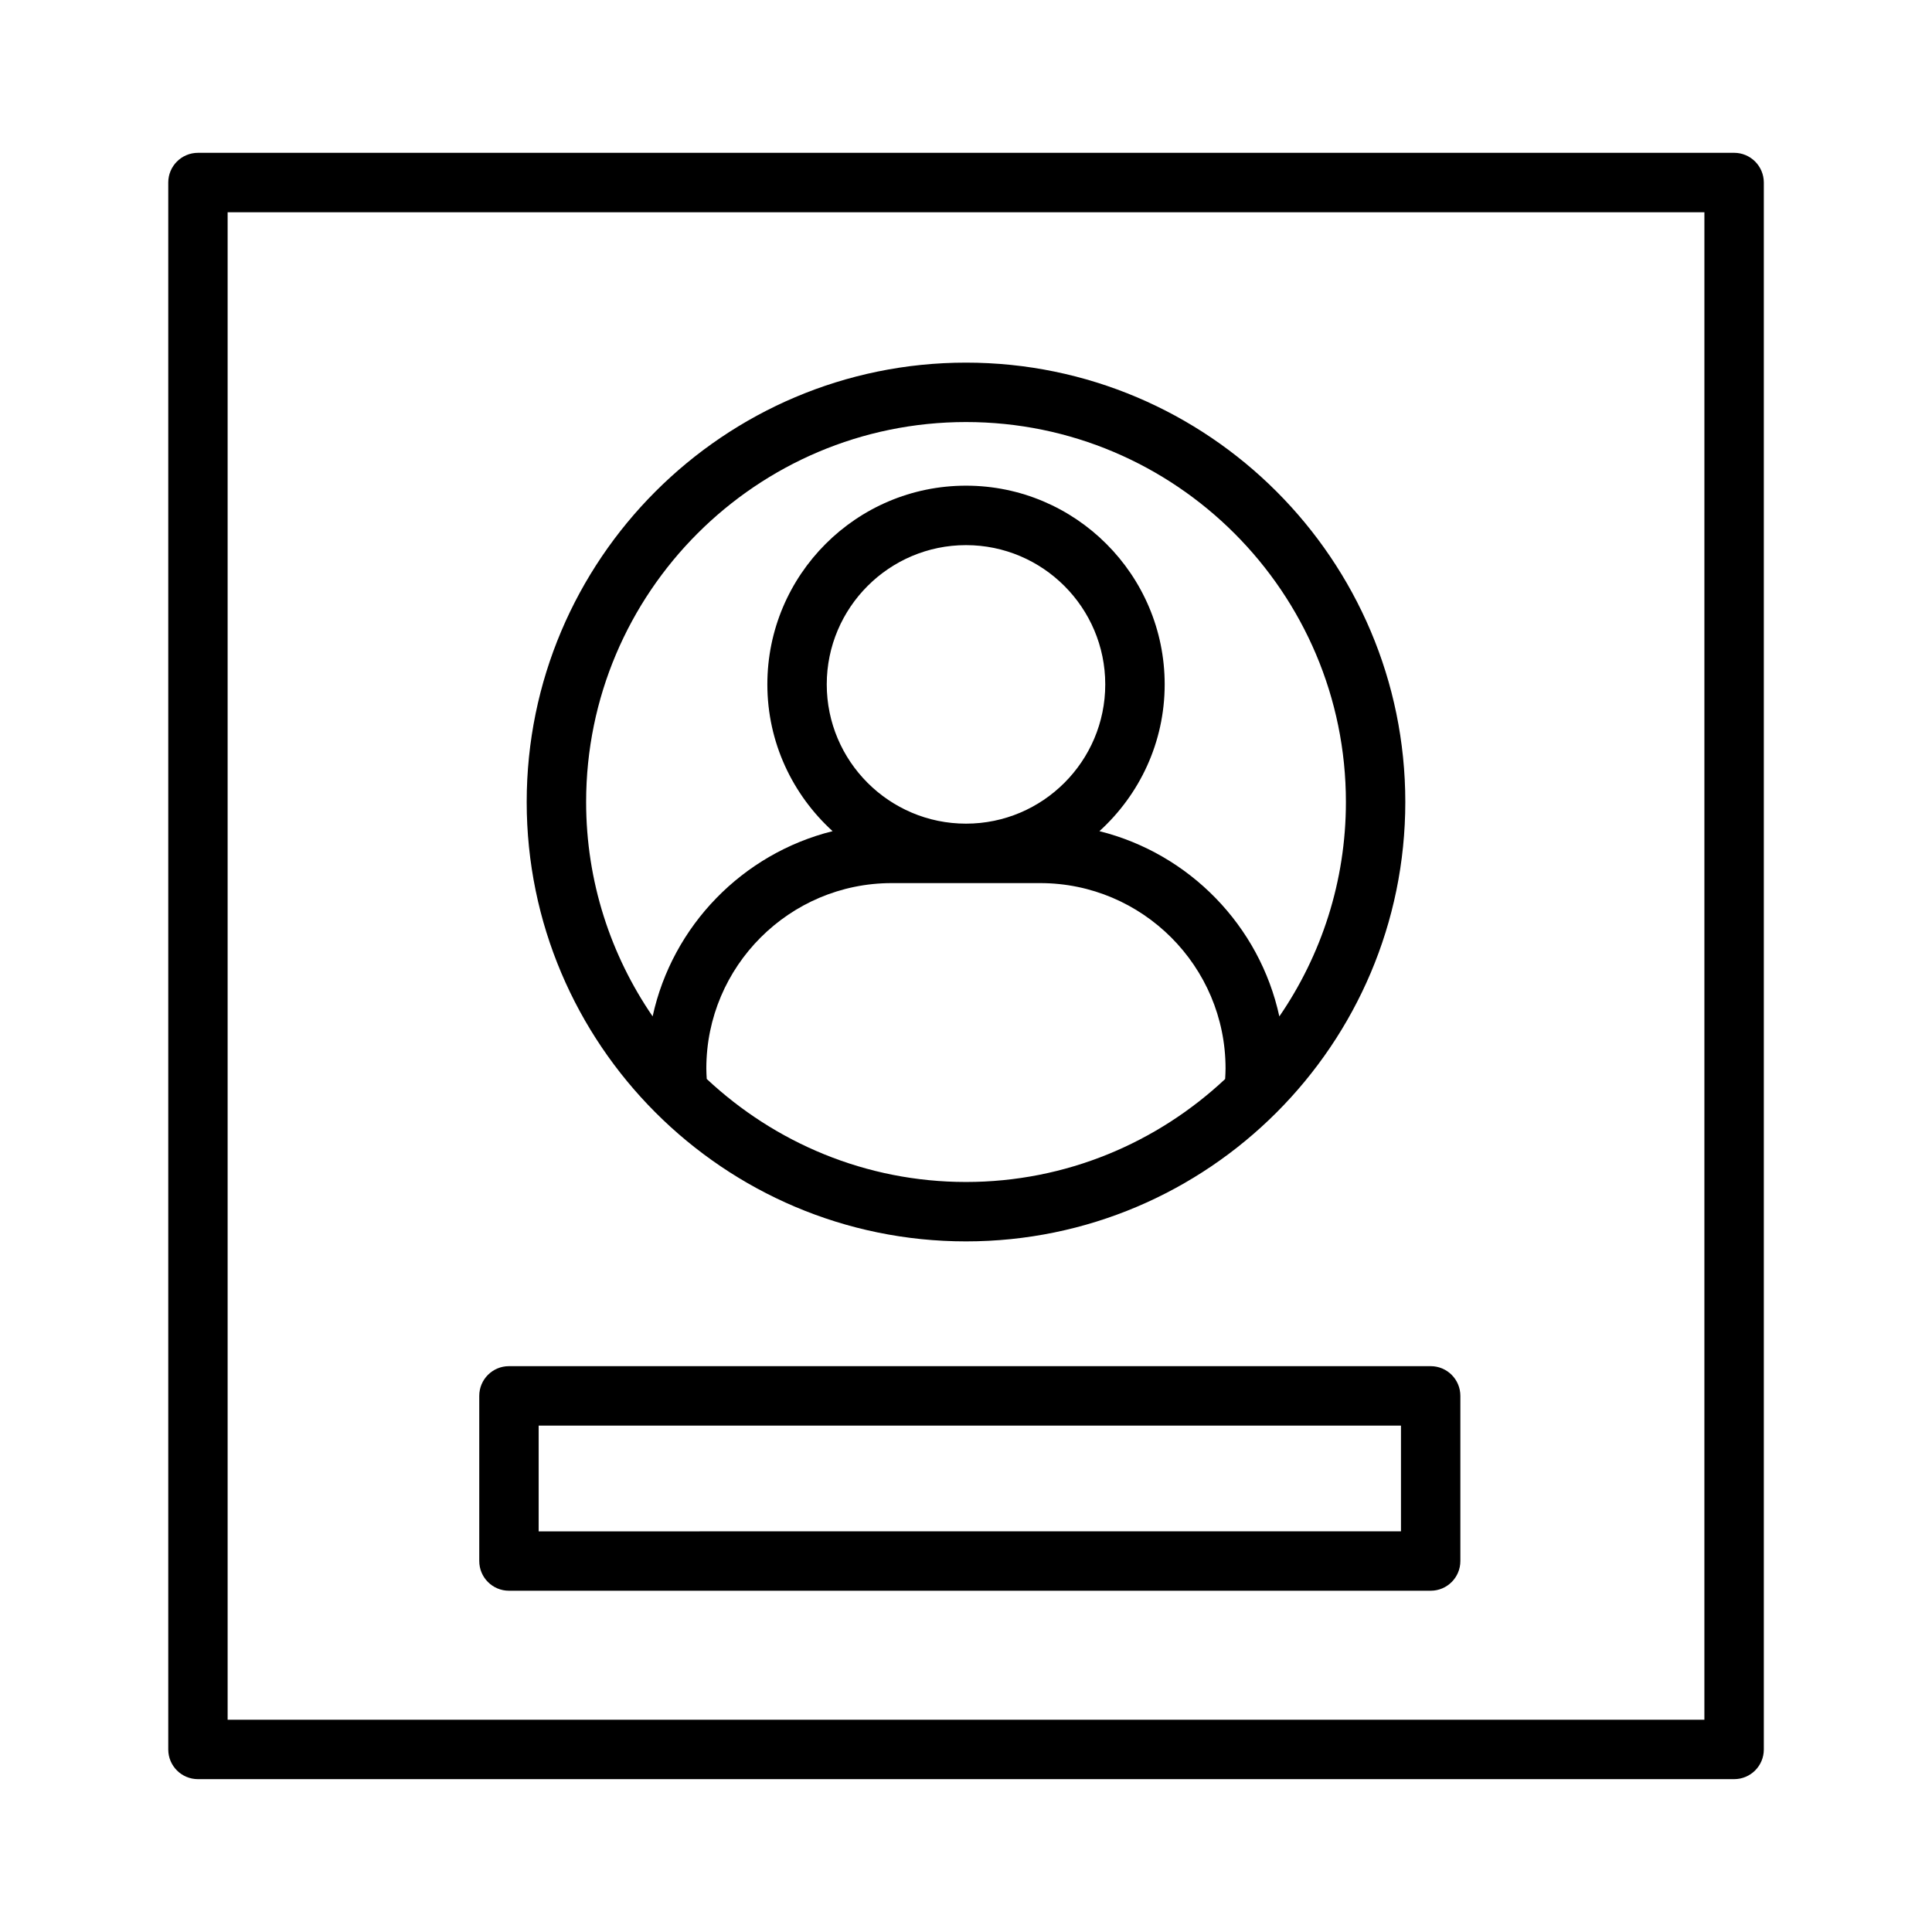 <?xml version="1.0" encoding="UTF-8"?>
<!-- Uploaded to: ICON Repo, www.svgrepo.com, Generator: ICON Repo Mixer Tools -->
<svg fill="#000000" width="800px" height="800px" version="1.1" viewBox="144 144 512 512" xmlns="http://www.w3.org/2000/svg">
 <g>
  <path d="m603.55 184.5h-407.09c-4.352 0-7.871 3.527-7.871 7.871v415.25c0 4.352 3.519 7.871 7.871 7.871h407.1c4.352 0 7.871-3.519 7.871-7.871v-415.25c-0.008-4.348-3.527-7.875-7.879-7.875zm-7.875 415.25h-391.35v-399.5h391.36l-0.004 399.5z"/>
  <path d="m400 472.98c64.188 0 116.42-52.238 116.42-116.44 0-64.207-52.23-116.44-116.42-116.44s-116.42 52.23-116.42 116.43c-0.004 64.207 52.227 116.45 116.42 116.45zm-68.707-43.043c-0.055-0.93-0.109-1.859-0.109-2.785 0-27.086 22.043-49.121 49.121-49.121h39.359c27.078 0 49.121 22.035 49.121 49.121 0 0.93-0.055 1.867-0.109 2.801-18.004 16.871-42.133 27.285-68.691 27.285-26.555-0.004-50.672-10.434-68.691-27.301zm68.707-67.66c-20.348 0-36.902-16.555-36.902-36.902s16.562-36.91 36.902-36.91 36.902 16.562 36.902 36.91-16.555 36.902-36.902 36.902zm0-106.43c55.512 0 100.68 45.168 100.68 100.69 0 21.074-6.535 40.645-17.641 56.828-5.234-24.082-23.867-43.148-47.68-49.098 10.598-9.637 17.293-23.48 17.293-38.902 0-29.031-23.617-52.656-52.648-52.656s-52.648 23.617-52.648 52.656c0 15.414 6.707 29.262 17.293 38.902-23.805 5.934-42.453 25.008-47.695 49.082-11.098-16.184-17.625-35.746-17.625-56.812 0-55.523 45.16-100.69 100.68-100.69z"/>
  <path d="m278.88 565.56h244.26c4.352 0 7.871-3.519 7.871-7.871v-43.77c0-4.352-3.519-7.871-7.871-7.871h-244.26c-4.352 0-7.871 3.519-7.871 7.871v43.77c0 4.352 3.527 7.871 7.871 7.871zm7.871-43.762h228.52v28.023l-228.52 0.004z"/>
 </g>
</svg>